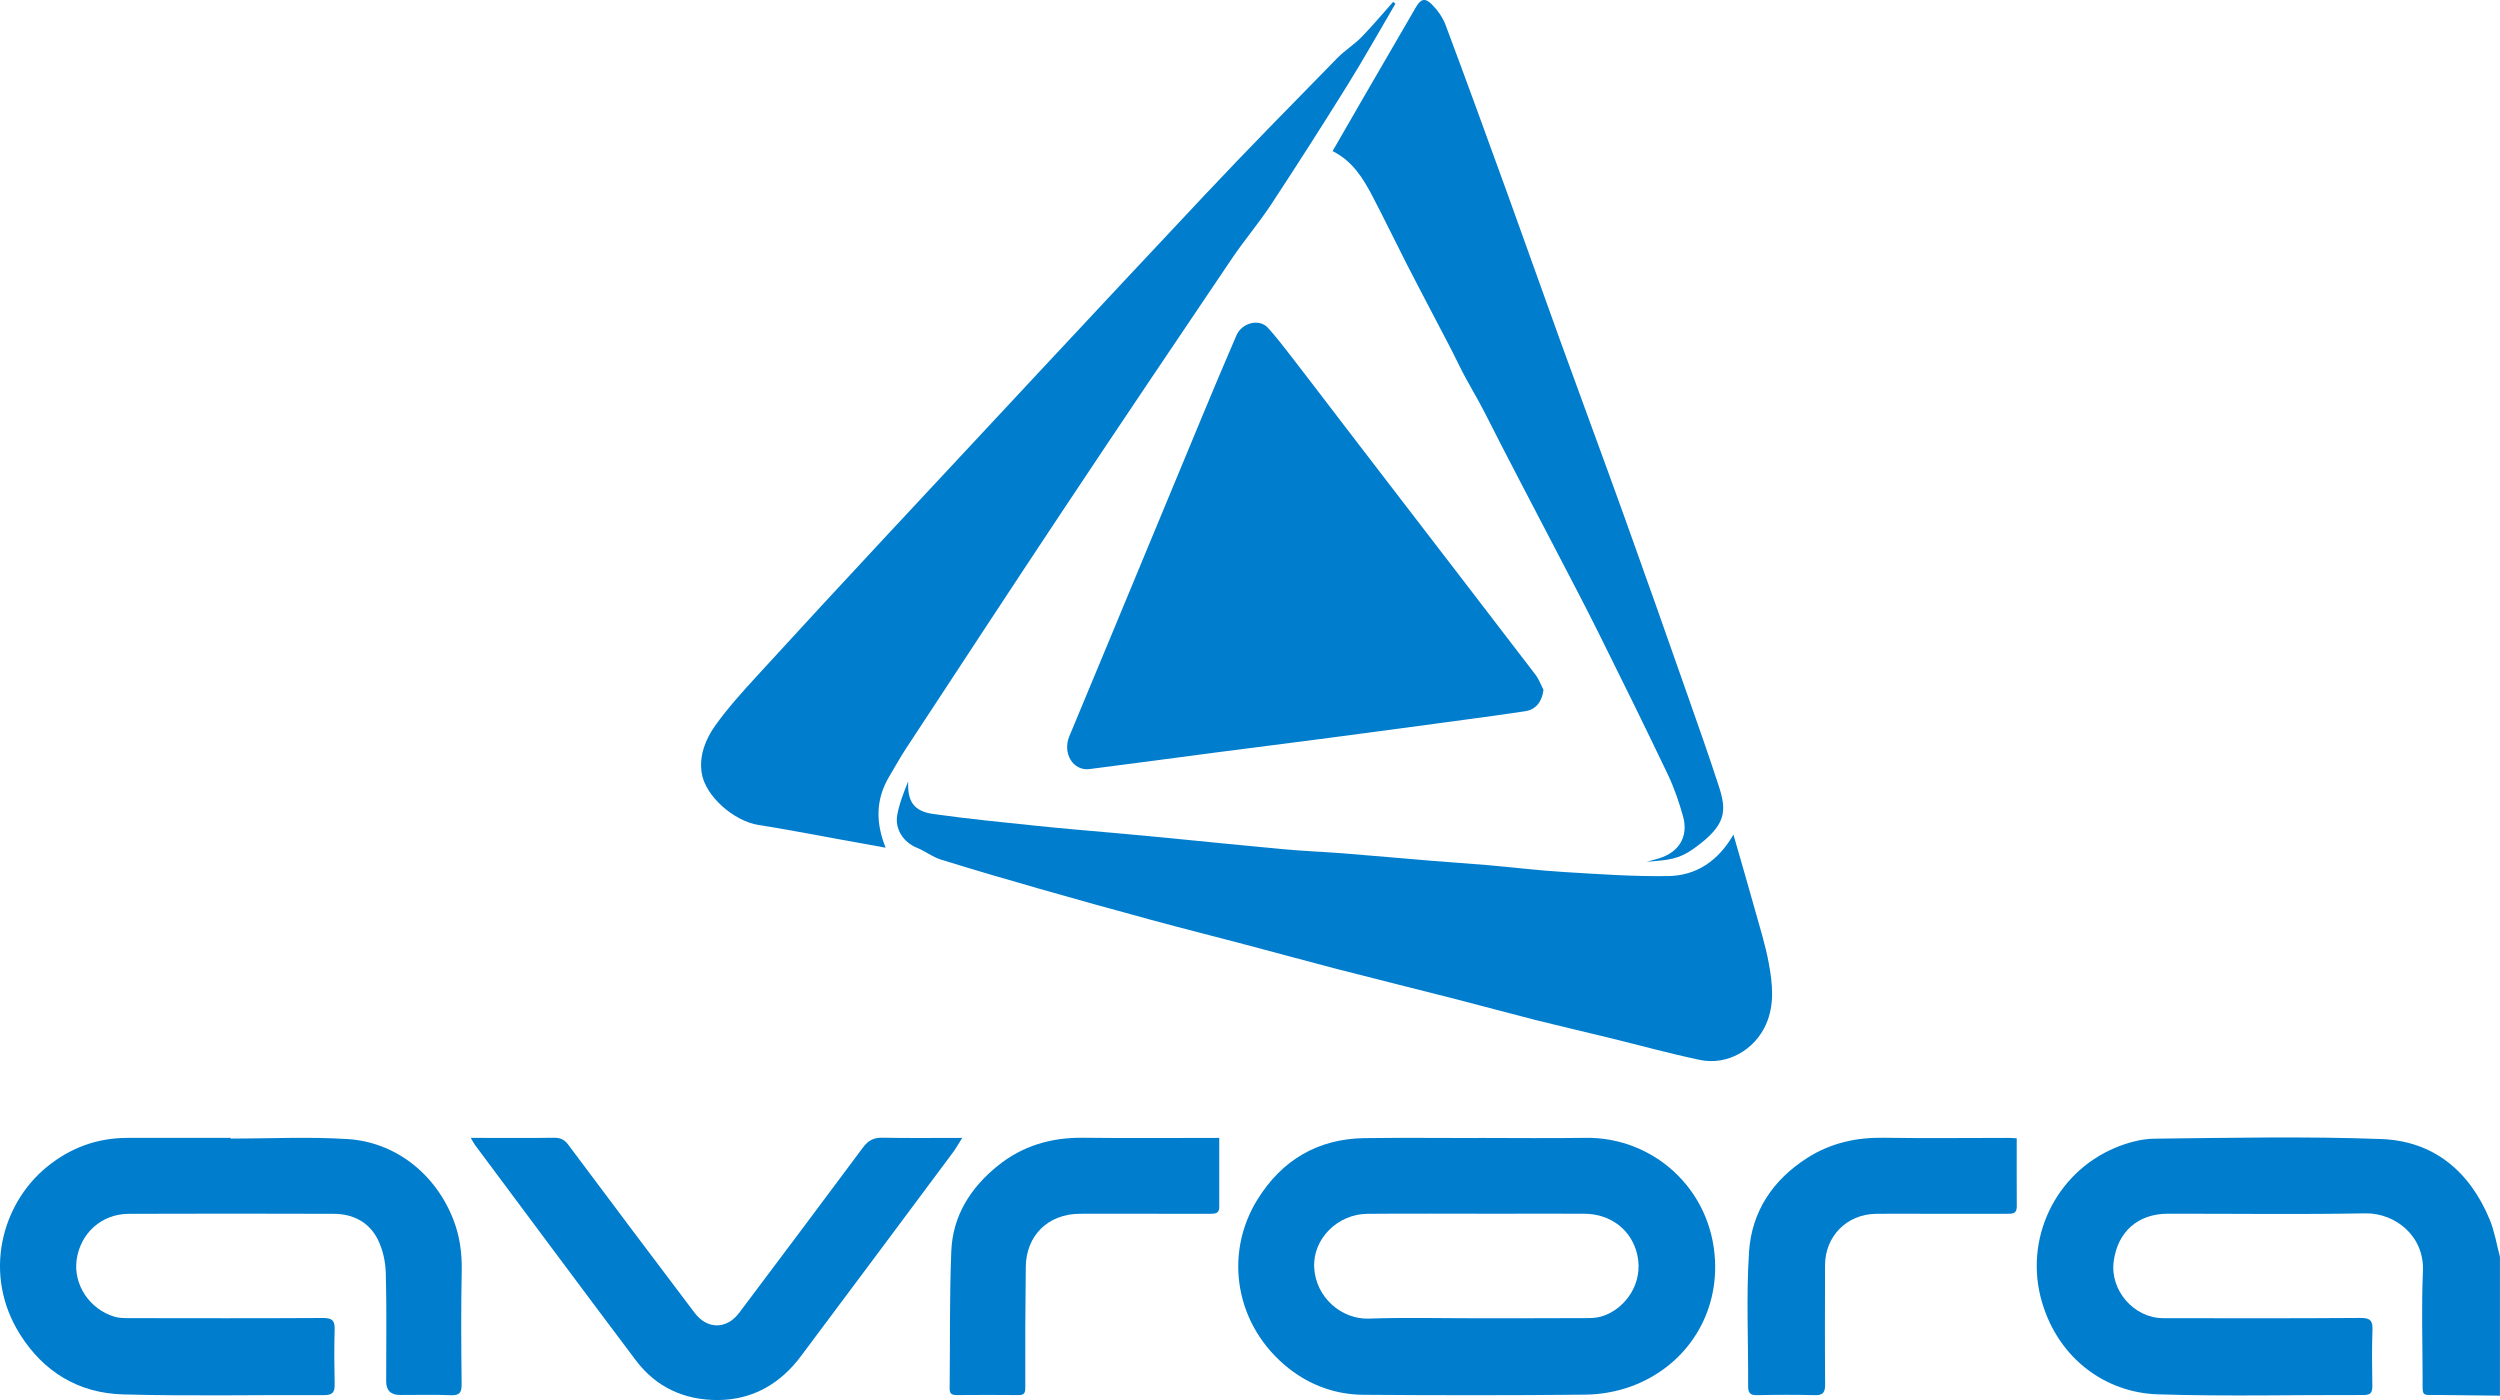 <?xml version="1.0" encoding="UTF-8"?>
<svg id="Layer_1" data-name="Layer 1" xmlns="http://www.w3.org/2000/svg" width="543.02" height="304.1" viewBox="0 0 543.02 304.1">
  <defs>
    <style>
      .cls-1 {
        fill: #007dcd;
        stroke-width: 0px;
      }
    </style>
  </defs>
  <path class="cls-1" d="M543.02,303.15c-4.45-.05-8.9-.1-13.35-.15-3.76-.04-3.46.54-3.46-3.57-.01-7.78-.27-15.56.07-23.32.33-7.69-6.06-12.67-12.55-12.56-14.28.26-28.57.06-42.86.08-6.51.01-10.92,3.93-11.76,10.37-.83,6.28,4.4,12.31,10.77,12.32,14.29.03,28.57.05,42.86-.05,2.08-.01,2.66.59,2.58,2.62-.15,4.02-.09,8.06-.03,12.09.02,1.38-.27,2.04-1.86,2.03-14.92-.05-29.86.33-44.76-.15-11.19-.36-21.47-7.6-25.13-20-4.02-13.61,2.84-28.06,15.89-33.55,2.68-1.12,5.7-1.95,8.58-1.98,16.4-.18,32.83-.53,49.21.08,11.39.42,19.23,7.02,23.57,17.51,1.06,2.57,1.5,5.39,2.22,8.1v30.12Z"/>
  <path class="cls-1" d="M335.25,149.84c-.28,2.53-1.63,4.29-3.95,4.64-4.1.63-8.22,1.18-12.34,1.74-10.13,1.37-20.25,2.74-30.38,4.07-7.96,1.05-15.94,2.04-23.9,3.08-9.35,1.22-18.69,2.49-28.04,3.68-3.56.45-5.91-3.44-4.37-7.14,2.78-6.7,5.57-13.39,8.36-20.09,6.79-16.35,13.56-32.71,20.36-49.06,2.49-5.98,4.99-11.96,7.57-17.91,1.2-2.77,4.97-3.69,6.82-1.67,1.73,1.89,3.3,3.94,4.88,5.97,3.72,4.8,7.39,9.64,11.08,14.45,3.53,4.61,7.07,9.22,10.61,13.83,10.53,13.71,21.08,27.41,31.58,41.14.74.97,1.16,2.18,1.73,3.27Z"/>
  <path class="cls-1" d="M303.1.8c-3.49,5.94-6.85,11.96-10.49,17.8-5.4,8.68-10.9,17.29-16.52,25.83-2.67,4.05-5.84,7.77-8.56,11.8-12.18,18.04-24.34,36.09-36.39,54.21-11.53,17.34-22.93,34.77-34.37,52.18-1.28,1.94-2.39,3.99-3.59,5.99-2.99,4.97-3.01,10.08-.81,15.52-3.36-.61-6.75-1.23-10.15-1.84-5.82-1.05-11.62-2.19-17.47-3.1-5.33-.83-11.65-6.29-12.36-11.43-.52-3.69.87-7.22,2.95-10.14,2.69-3.77,5.83-7.25,8.97-10.68,9.34-10.21,18.74-20.38,28.17-30.5,23.01-24.69,46-49.39,69.1-73.98,9.47-10.08,19.19-19.93,28.86-29.82,1.63-1.67,3.67-2.93,5.3-4.59,2.39-2.45,4.59-5.09,6.86-7.65.17.14.34.29.5.43Z"/>
  <path class="cls-1" d="M376.52,181.3c1.63,5.69,3.16,10.88,4.61,16.1,1.09,3.93,2.34,7.85,3.07,11.85.81,4.42,1.31,8.94-.63,13.3-2.44,5.49-8.41,8.92-14.3,7.68-6.67-1.4-13.25-3.22-19.87-4.84-5.33-1.3-10.68-2.53-16-3.87-5.73-1.45-11.43-3.02-17.15-4.49-8.59-2.2-17.21-4.32-25.79-6.54-6.68-1.73-13.34-3.57-20.01-5.33-6.8-1.8-13.63-3.51-20.42-5.36-8.09-2.19-16.16-4.44-24.22-6.74-7.17-2.05-14.33-4.14-21.45-6.36-1.83-.57-3.43-1.85-5.22-2.57-2.83-1.14-4.81-3.98-4.25-7.09.45-2.51,1.42-4.93,2.38-7.32-.18,4.33,1.16,6.48,5.47,7.09,7.6,1.07,15.24,1.82,22.87,2.61,5.68.59,11.37,1.05,17.05,1.56,3.44.31,6.88.62,10.32.96,8.69.85,17.38,1.75,26.08,2.54,4.2.38,8.43.54,12.64.87,6.46.51,12.92,1.1,19.38,1.63,4.01.33,8.02.59,12.02.93,5.55.48,11.09,1.17,16.64,1.5,7.54.46,15.09,1,22.63.88,6.08-.1,10.84-3.26,14.15-9.01Z"/>
  <path class="cls-1" d="M321.02,247.17c7.78,0,15.56.1,23.34-.02,14.71-.22,27.45,11.09,28.16,26.73.57,12.5-6.86,23.23-18.49,27.35-3.06,1.08-6.45,1.67-9.7,1.7-16.06.17-32.11.15-48.17.03-6.02-.04-11.55-2.04-16.27-5.77-11.41-9.02-14.3-24.53-6.72-36.71,5.28-8.49,13.08-13.14,23.23-13.27,8.2-.11,16.41-.02,24.62-.02h0ZM320.83,286.34h0c8.13-.01,16.27,0,24.4-.04,1.04,0,2.12-.17,3.1-.51,4.81-1.69,8.66-7.12,7.31-13.21-1.17-5.27-5.62-8.92-11.53-8.95-6.51-.03-13.01,0-19.52,0-9.19,0-18.39-.06-27.58.02-6.49.06-11.85,5.44-11.56,11.62.32,6.64,6.08,11.34,11.83,11.14,7.84-.27,15.7-.07,23.55-.07Z"/>
  <path class="cls-1" d="M357.67,187.18c1.16-.32,1.91-.5,2.64-.73,4.39-1.32,6.49-4.76,5.26-9.14-.87-3.1-1.93-6.2-3.31-9.1-4.91-10.29-9.96-20.52-15.04-30.74-2.97-5.98-6.09-11.88-9.17-17.81-5.17-9.96-10.43-19.88-15.48-29.89-1.78-3.53-3.91-6.87-5.63-10.42-1.78-3.67-3.73-7.26-5.61-10.89-1.92-3.69-3.87-7.37-5.76-11.07-2.47-4.85-4.84-9.76-7.36-14.59-2.06-3.96-4.36-7.77-8.76-9.98,2.12-3.69,4.15-7.22,6.19-10.74,3.96-6.84,7.93-13.67,11.9-20.5,1.05-1.81,1.96-2.12,3.44-.65,1.26,1.25,2.39,2.84,3.01,4.49,4.57,12.2,9.02,24.45,13.46,36.7,3.84,10.59,7.58,21.22,11.42,31.82,4.65,12.85,9.41,25.65,14.03,38.51,4.55,12.65,9.01,25.34,13.47,38.03,2.36,6.7,4.73,13.41,6.93,20.16,1.79,5.5,1.8,8.54-5.4,13.68-3.27,2.34-5.48,2.49-10.22,2.86Z"/>
  <path class="cls-1" d="M50.11,247.31c8.48,0,17-.43,25.45.11,10.11.64,18.99,7.34,22.94,17.56,1.36,3.51,1.87,7.2,1.79,11.03-.17,8.2-.11,16.4-.02,24.6.02,1.79-.37,2.52-2.32,2.44-3.67-.15-7.35-.04-11.03-.05q-3.04,0-3.04-2.95c0-7.85.13-15.7-.08-23.54-.07-2.45-.64-5.09-1.73-7.27-1.87-3.75-5.34-5.57-9.55-5.59-14.85-.04-29.7-.06-44.55,0-5.91.03-10.51,4.2-11.32,9.98-.75,5.35,2.76,10.72,8.18,12.36.99.3,2.09.32,3.14.32,14.07.02,28.15.05,42.22-.03,1.99-.01,2.56.59,2.5,2.52-.12,3.95-.08,7.92,0,11.87.03,1.66-.39,2.37-2.25,2.36-14.57-.07-29.14.25-43.7-.15-9.61-.27-17.25-4.83-22.43-13.11-8.15-13.02-3.91-28.27,5.79-36.24,5.08-4.17,10.92-6.36,17.53-6.37,7.5,0,14.99,0,22.49,0v.14Z"/>
  <path class="cls-1" d="M209,247.17c-.88,1.39-1.38,2.3-2,3.13-11,14.77-22,29.54-33.04,44.28-4.48,5.99-10.48,9.47-18,9.52-7.22.04-13.42-2.73-17.83-8.6-11.72-15.56-23.32-31.2-34.96-46.81-.28-.37-.48-.8-.91-1.53,1.04,0,1.77,0,2.51,0,5.16,0,10.32.05,15.49-.03,1.4-.02,2.28.32,3.17,1.51,9.11,12.22,18.29,24.4,27.48,36.56,2.71,3.58,6.93,3.57,9.62-.01,8.99-11.96,17.98-23.92,26.91-35.94,1.13-1.52,2.32-2.17,4.22-2.13,5.57.11,11.15.04,17.35.04Z"/>
  <path class="cls-1" d="M264.83,247.16c0,5.19-.01,10.12,0,15.06,0,1.34-.87,1.42-1.86,1.42-3.68,0-7.35,0-11.03,0-5.8,0-11.6-.03-17.4,0-6.87.04-11.64,4.68-11.73,11.51-.11,8.76-.14,17.52-.11,26.28,0,1.26-.34,1.6-1.52,1.59-4.45-.04-8.91-.04-13.36,0-1.02,0-1.56-.22-1.55-1.4.12-9.96-.04-19.93.36-29.87.31-7.68,4.2-13.79,10.11-18.55,5.37-4.33,11.59-6.15,18.49-6.07,9.75.12,19.5.03,29.6.03Z"/>
  <path class="cls-1" d="M438.05,247.26c0,5.09-.02,9.96.01,14.83.01,1.65-1.08,1.54-2.16,1.55-6.22,0-12.44,0-18.67,0-3.25,0-6.51-.04-9.76.01-6.35.1-11.05,4.88-11.06,11.2-.01,8.62-.05,17.24.02,25.87.01,1.73-.47,2.37-2.26,2.32-4.17-.11-8.34-.09-12.51,0-1.48.03-1.96-.45-1.95-1.93.06-9.75-.45-19.54.2-29.25.58-8.74,5.19-15.63,12.72-20.4,5.05-3.2,10.56-4.42,16.51-4.33,9.05.14,18.1.03,27.15.03.48,0,.97.05,1.75.09Z"/>
</svg>